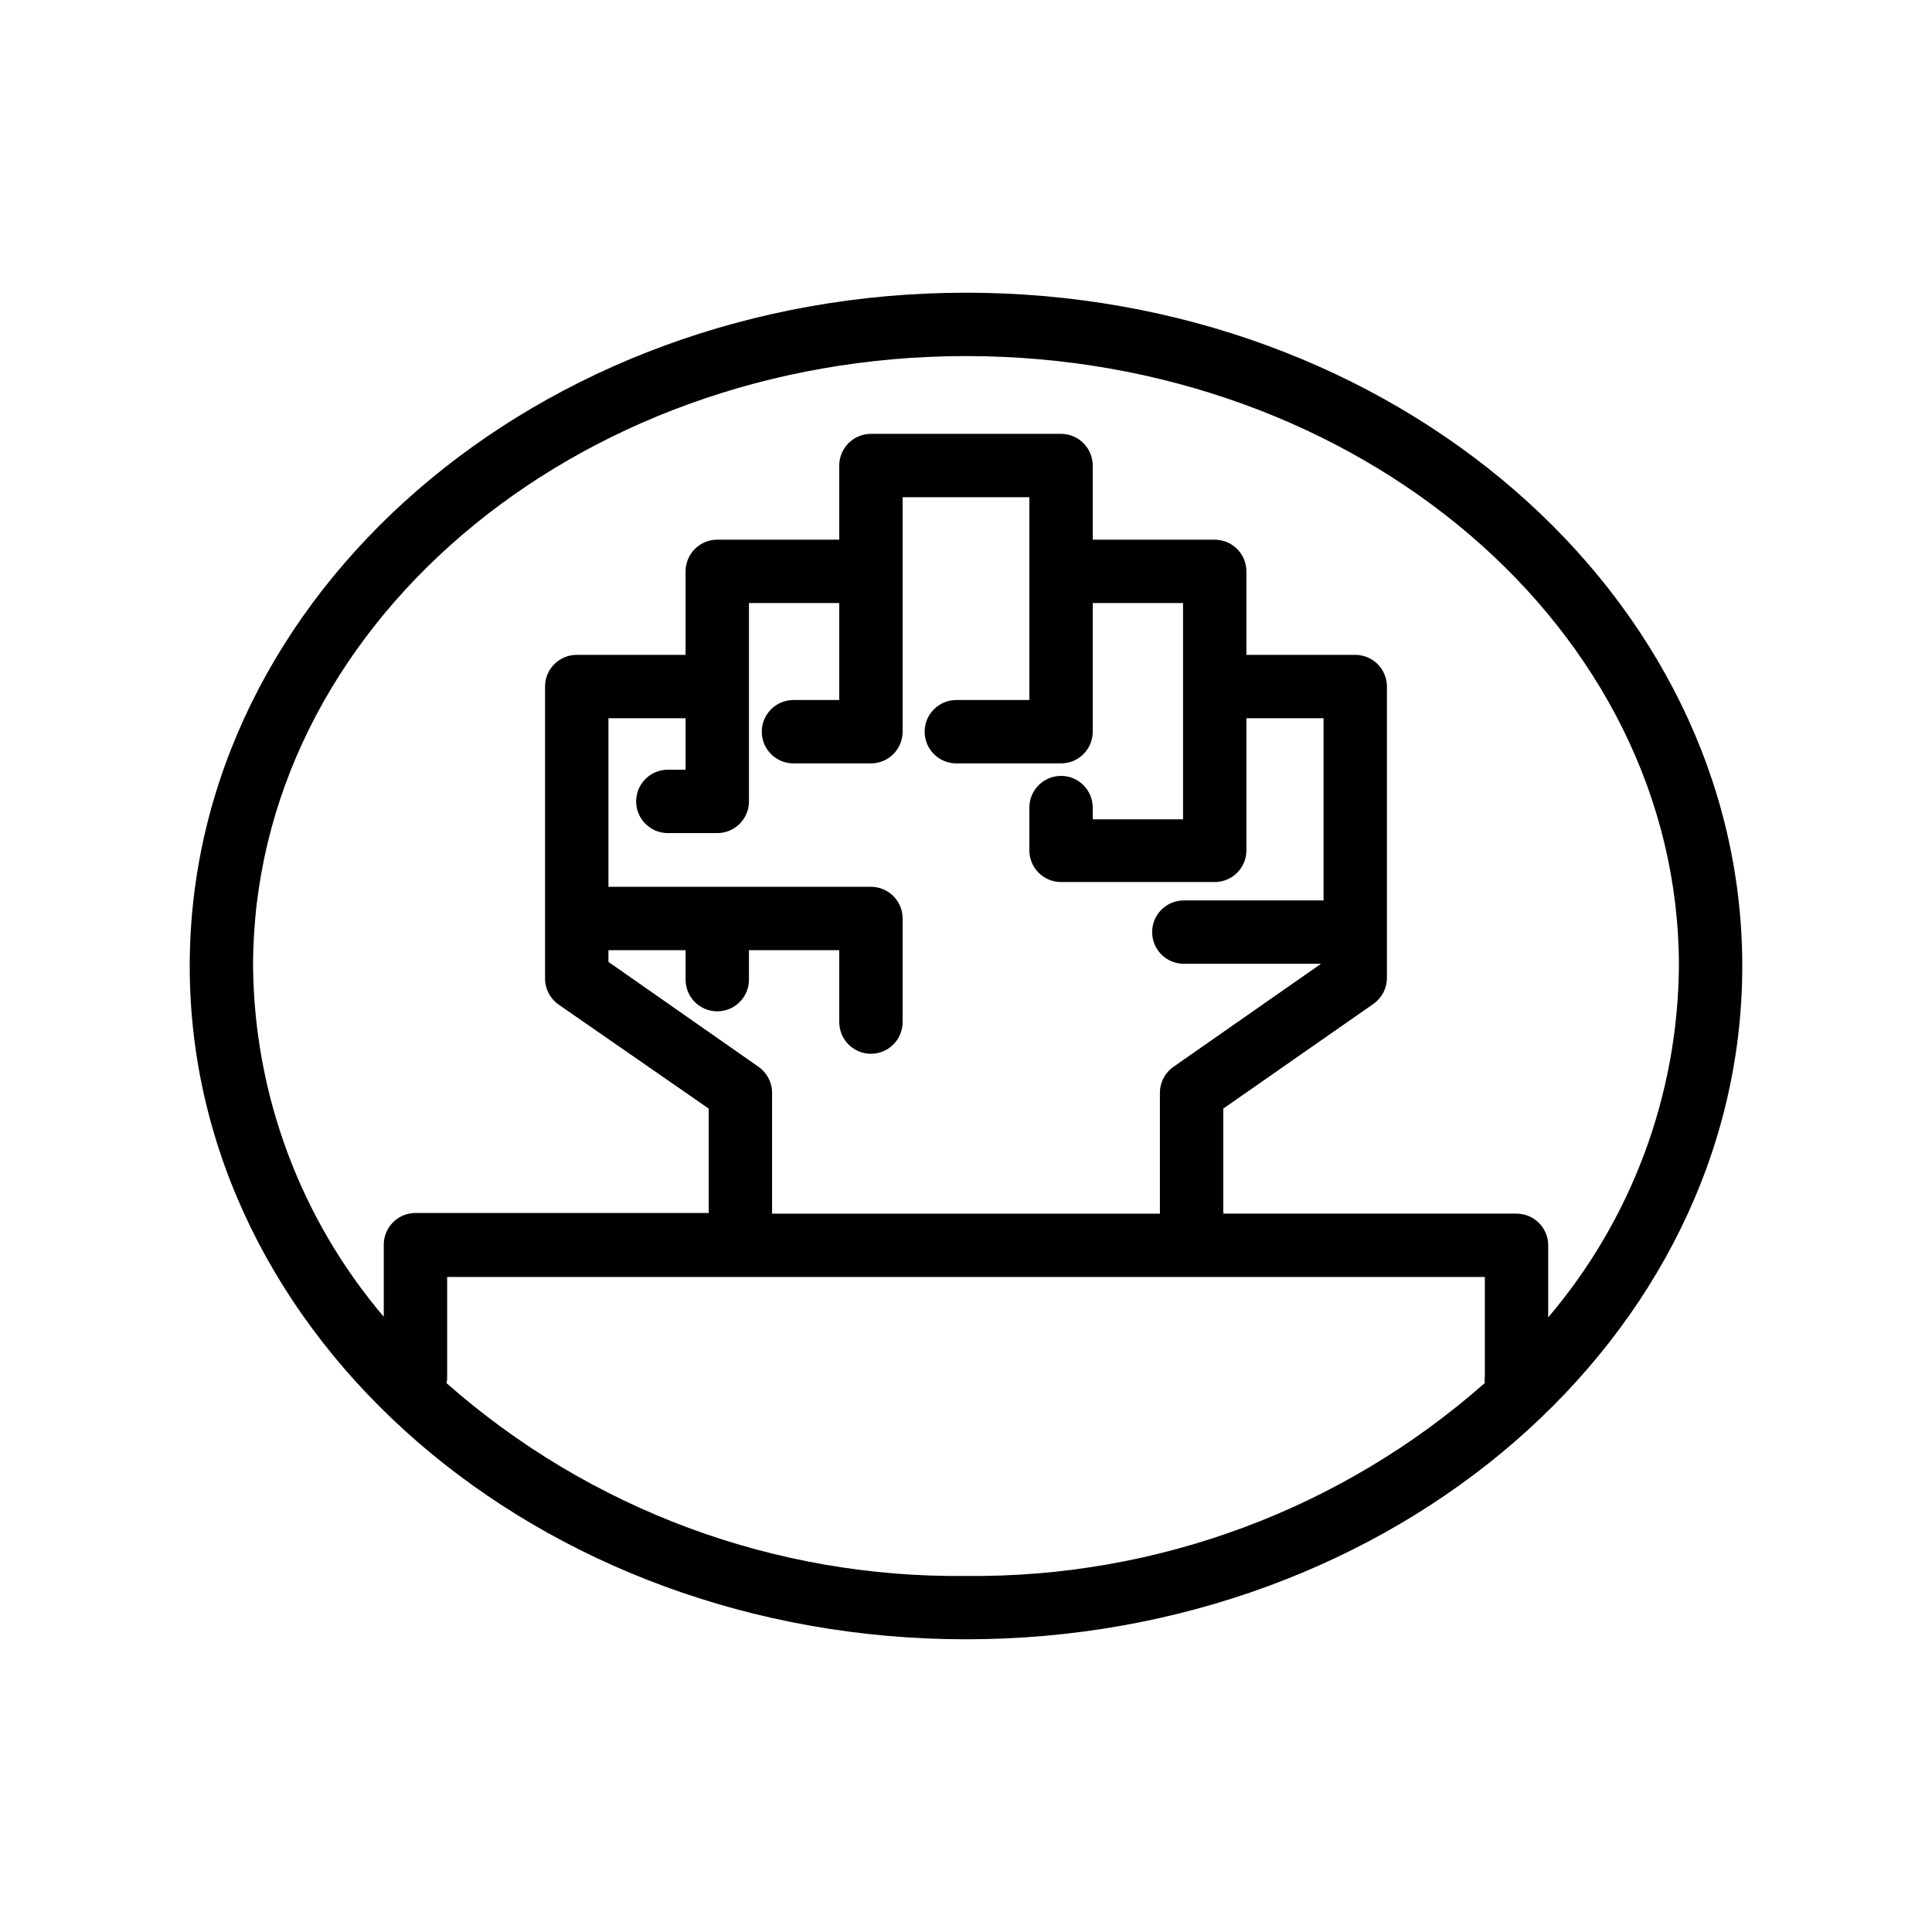 <?xml version="1.0" encoding="UTF-8"?>
<!-- Uploaded to: ICON Repo, www.iconrepo.com, Generator: ICON Repo Mixer Tools -->
<svg fill="#000000" width="800px" height="800px" version="1.1" viewBox="144 144 512 512" xmlns="http://www.w3.org/2000/svg">
 <path d="m400 221.57c-113.36 0-205.72 80.062-205.72 178.43 0 98.367 92.363 178.43 205.72 178.43 113.36-0.004 205.72-80.066 205.72-178.43 0-98.371-92.367-178.43-205.72-178.43zm0 16.793c104.16 0 188.93 72.508 188.93 161.64h-0.004c-0.25 34.145-12.512 67.109-34.637 93.121v-19.105c0-2.227-0.883-4.363-2.457-5.938s-3.711-2.457-5.938-2.457h-77.715v-27.836l39.801-27.75v-0.004c2.242-1.574 3.574-4.144 3.57-6.883v-77.211c0-2.227-0.887-4.363-2.461-5.938-1.574-1.574-3.711-2.457-5.938-2.457h-28.844v-22.125c0-2.231-0.883-4.363-2.457-5.938-1.574-1.578-3.711-2.461-5.938-2.461h-32.328v-19.648c0-2.227-0.887-4.363-2.461-5.938-1.574-1.574-3.711-2.461-5.938-2.461h-50.379c-4.637 0-8.398 3.762-8.398 8.398v19.648h-32.328c-4.637 0-8.395 3.758-8.395 8.398v22.125h-28.844c-4.637 0-8.398 3.758-8.398 8.395v77.379c-0.004 2.738 1.328 5.309 3.57 6.883l39.801 27.586v27.668h-77.711c-4.641 0-8.398 3.758-8.398 8.395v19.105c-22.086-25.969-34.344-58.867-34.637-92.953 0-89.133 84.766-161.64 188.93-161.64zm-55 188.34-39.758-27.793v-3.106h20.445v7.809c0 4.637 3.758 8.398 8.395 8.398 4.641 0 8.398-3.762 8.398-8.398v-7.809h23.93v19.062-0.004c0 4.641 3.762 8.398 8.398 8.398 4.637 0 8.395-3.758 8.395-8.398v-27.457c0-2.227-0.883-4.363-2.457-5.938-1.574-1.574-3.711-2.457-5.938-2.457h-69.566v-44.672h20.445v13.645h-4.703c-4.637 0-8.398 3.758-8.398 8.398 0 4.637 3.762 8.395 8.398 8.395h13.098c2.227 0 4.363-0.883 5.938-2.457 1.574-1.578 2.461-3.711 2.461-5.938v-52.566h23.93v25.695h-12.133c-4.637 0-8.395 3.758-8.395 8.395 0 4.641 3.758 8.398 8.395 8.398h20.531c2.227 0 4.363-0.883 5.938-2.461 1.574-1.574 2.457-3.707 2.457-5.938v-62.137h33.59v53.738l-19.355 0.004c-4.637 0-8.398 3.758-8.398 8.395 0 4.641 3.762 8.398 8.398 8.398h27.75c2.227 0 4.363-0.883 5.938-2.461 1.574-1.574 2.461-3.707 2.461-5.938v-34.09h23.93v57.309h-23.93v-3.106c0-4.641-3.758-8.398-8.398-8.398-4.637 0-8.395 3.758-8.395 8.398v11.336c0 2.227 0.883 4.359 2.457 5.938 1.578 1.574 3.711 2.457 5.938 2.457h40.727c2.227 0 4.363-0.883 5.938-2.457 1.574-1.578 2.457-3.711 2.457-5.938v-35.016h20.445v48.281h-37.027c-4.637 0-8.398 3.758-8.398 8.398 0 4.637 3.762 8.395 8.398 8.395h36.359l-39.086 27.289h-0.004c-2.258 1.566-3.606 4.141-3.609 6.887v32.035h-102.78v-32.035c-0.004-2.746-1.352-5.32-3.609-6.887zm-82.707 83.969h-0.004c0.156-0.59 0.227-1.195 0.211-1.805v-26.449h275v26.281c-0.086 0.598-0.086 1.207 0 1.805-37.926 33.473-86.918 51.691-137.5 51.137-50.656 0.605-99.727-17.617-137.71-51.137z"/>
</svg>